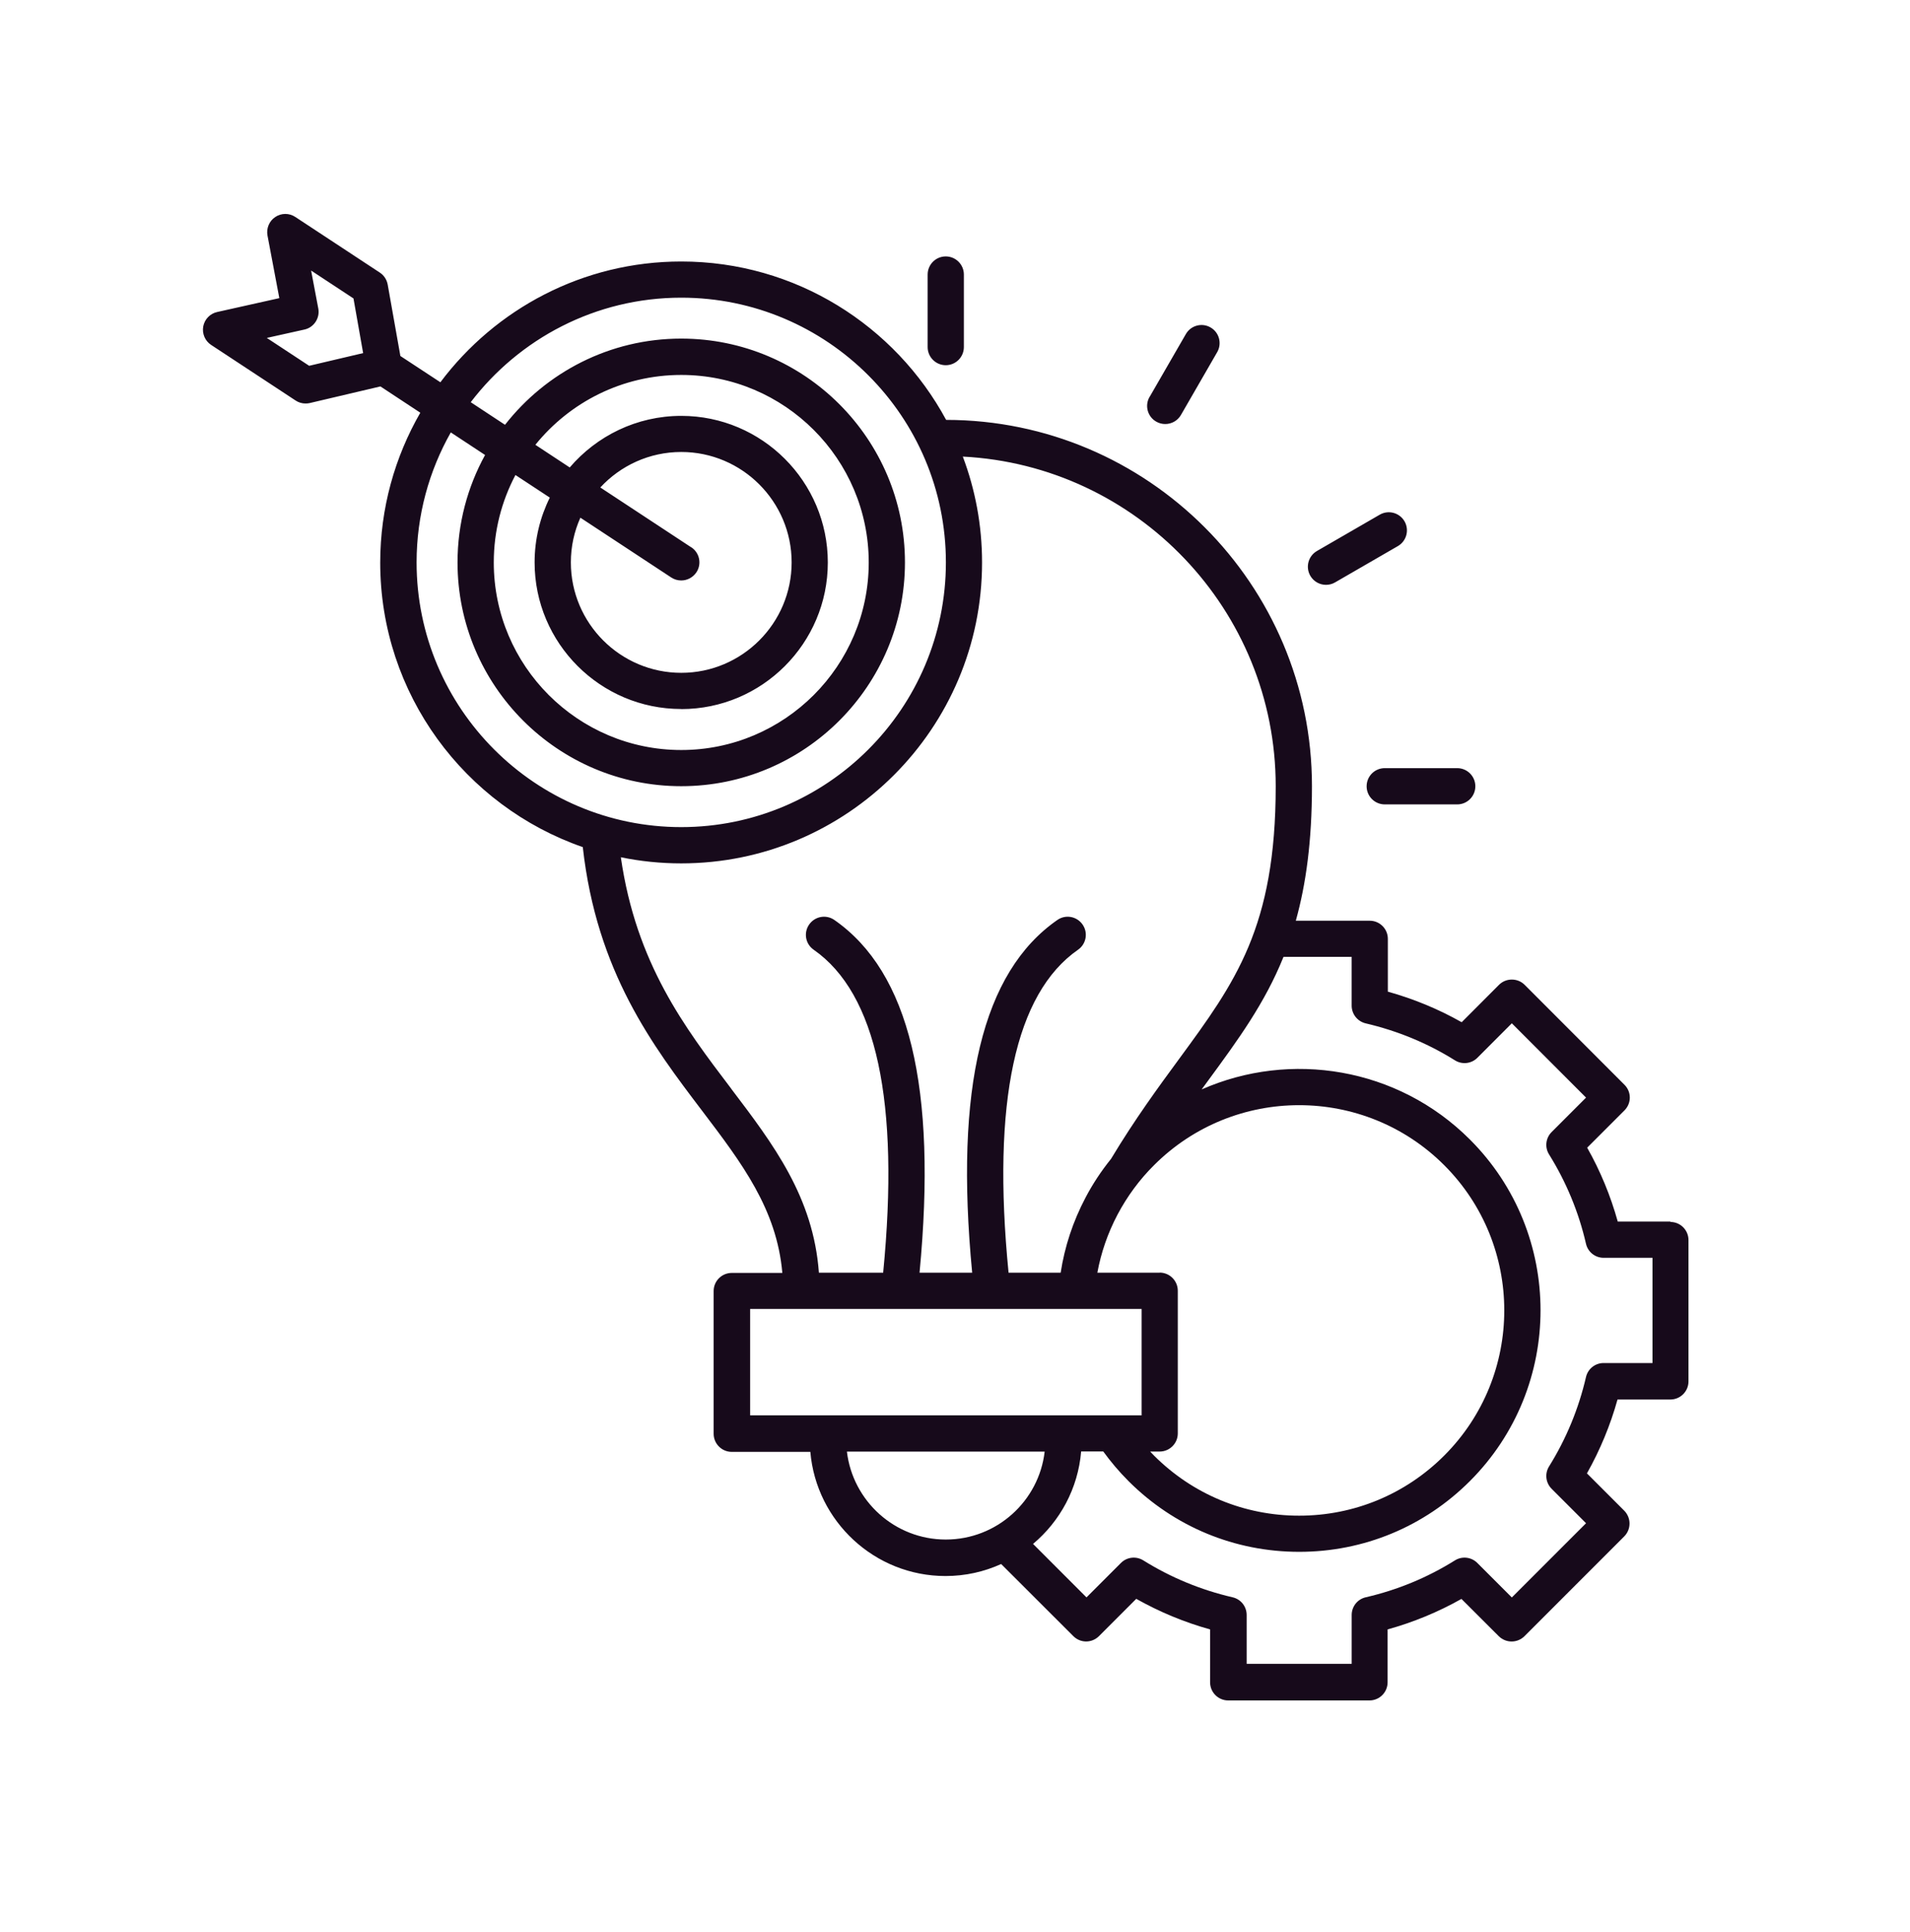<svg width="90" height="91" viewBox="0 0 90 91" fill="none" xmlns="http://www.w3.org/2000/svg">
<path d="M78.72 57.542H76.229C75.891 56.329 75.411 55.162 74.788 54.062L76.546 52.305C76.881 51.97 76.881 51.433 76.546 51.099L71.843 46.392C71.683 46.231 71.466 46.143 71.238 46.143C71.01 46.143 70.793 46.231 70.633 46.392L68.875 48.153C67.783 47.534 66.616 47.053 65.396 46.712V44.225C65.396 43.755 65.015 43.371 64.542 43.371H61.059C61.539 41.653 61.82 39.617 61.82 37.031C61.82 27.521 54.089 19.785 44.582 19.779C42.184 15.339 37.487 12.318 32.101 12.318C27.465 12.318 23.342 14.556 20.751 18.007L18.866 16.769L18.268 13.403C18.225 13.172 18.094 12.969 17.898 12.841L13.913 10.219C13.629 10.03 13.255 10.03 12.97 10.223C12.686 10.411 12.543 10.756 12.604 11.091L13.162 14.044L10.231 14.698C9.896 14.773 9.64 15.04 9.576 15.378C9.516 15.716 9.661 16.058 9.946 16.246L13.931 18.868C14.07 18.961 14.233 19.007 14.4 19.007C14.464 19.007 14.532 19 14.596 18.986L17.926 18.203L19.805 19.441C18.606 21.523 17.916 23.935 17.916 26.503C17.916 32.698 21.911 37.978 27.461 39.903C28.119 45.787 30.756 49.257 33.086 52.327C34.961 54.796 36.601 56.959 36.864 59.962H34.481C34.011 59.962 33.627 60.343 33.627 60.816V67.537C33.627 68.007 34.008 68.391 34.481 68.391H38.184C38.462 71.66 41.212 74.24 44.553 74.24C45.489 74.24 46.375 74.037 47.175 73.674L50.577 77.072C50.911 77.406 51.448 77.406 51.783 77.072L53.54 75.314C54.64 75.933 55.807 76.417 57.02 76.755V79.246C57.02 79.716 57.401 80.1 57.874 80.1H64.531C65 80.1 65.384 79.719 65.384 79.246V76.755C66.601 76.417 67.765 75.937 68.864 75.318L70.625 77.076C70.96 77.406 71.497 77.406 71.831 77.076L76.535 72.372C76.695 72.212 76.784 71.995 76.784 71.767C76.784 71.54 76.695 71.323 76.535 71.162L74.777 69.405C75.396 68.305 75.88 67.138 76.218 65.925H78.709C79.178 65.925 79.562 65.544 79.562 65.071V58.414C79.562 57.945 79.182 57.561 78.709 57.561L78.72 57.542ZM14.568 17.231L12.572 15.918L14.347 15.523C14.795 15.424 15.083 14.982 14.998 14.531L14.66 12.745L16.656 14.058L17.111 16.633L14.568 17.231ZM19.63 26.492C19.63 24.269 20.218 22.18 21.242 20.369L22.857 21.433C22.032 22.934 21.559 24.66 21.559 26.492C21.559 32.306 26.287 37.034 32.1 37.034C37.914 37.034 42.642 32.306 42.642 26.492C42.642 20.679 37.914 15.95 32.1 15.95C28.731 15.95 25.728 17.541 23.796 20.01L22.181 18.946C24.462 15.958 28.059 14.022 32.101 14.022C38.978 14.022 44.571 19.615 44.571 26.492C44.571 33.37 38.978 38.962 32.101 38.962C25.224 38.962 19.63 33.369 19.63 26.492ZM32.57 25.781L28.287 22.963C29.237 21.935 30.596 21.291 32.101 21.291C34.968 21.291 37.302 23.625 37.302 26.492C37.302 29.36 34.968 31.694 32.101 31.694C29.233 31.694 26.899 29.36 26.899 26.492C26.899 25.741 27.059 25.03 27.348 24.386L31.631 27.204C31.777 27.3 31.937 27.343 32.101 27.343C32.378 27.343 32.649 27.207 32.816 26.958C33.076 26.563 32.965 26.037 32.57 25.777L32.57 25.781ZM32.101 33.402C35.911 33.402 39.007 30.303 39.007 26.496C39.007 22.685 35.908 19.59 32.101 19.59C29.998 19.59 28.116 20.537 26.846 22.02L25.227 20.953C26.849 18.946 29.326 17.662 32.101 17.662C36.972 17.662 40.935 21.625 40.935 26.496C40.935 31.367 36.971 35.33 32.101 35.33C27.23 35.33 23.267 31.367 23.267 26.496C23.267 25.009 23.637 23.607 24.288 22.376L25.907 23.44C25.451 24.361 25.191 25.396 25.191 26.492C25.191 30.299 28.29 33.398 32.097 33.398L32.101 33.402ZM34.456 51.284C32.25 48.38 29.977 45.385 29.254 40.382C30.176 40.571 31.126 40.67 32.101 40.67C39.917 40.67 46.275 34.312 46.275 26.496C46.275 24.742 45.955 23.063 45.368 21.508C53.569 21.928 60.112 28.731 60.112 37.035C60.112 43.681 58.205 46.278 55.565 49.875C54.587 51.206 53.48 52.715 52.352 54.59C51.897 55.155 51.491 55.764 51.15 56.415C50.559 57.536 50.168 58.72 49.979 59.951H47.524C46.734 51.914 47.834 46.798 50.797 44.738C51.185 44.468 51.281 43.938 51.011 43.55C50.74 43.162 50.21 43.066 49.823 43.336C46.29 45.791 44.973 51.231 45.809 59.951H43.329C44.162 51.231 42.846 45.791 39.316 43.336C38.928 43.066 38.398 43.162 38.128 43.55C37.857 43.938 37.953 44.468 38.341 44.738C41.301 46.798 42.401 51.914 41.615 59.951H38.587C38.324 56.383 36.441 53.903 34.453 51.284L34.456 51.284ZM54.647 59.951H51.708C51.883 58.997 52.203 58.079 52.662 57.208C53.117 56.35 53.694 55.567 54.377 54.888C58.148 51.117 64.282 51.117 68.053 54.888C71.825 58.659 71.825 64.793 68.053 68.565C66.228 70.39 63.798 71.397 61.215 71.397C58.632 71.397 56.202 70.39 54.377 68.565C54.316 68.504 54.256 68.44 54.196 68.376H54.644C55.113 68.376 55.498 67.995 55.498 67.522V60.801C55.498 60.332 55.117 59.947 54.644 59.947L54.647 59.951ZM35.346 61.658H53.794V66.671H35.346V61.658ZM39.911 68.379H49.225C48.955 70.71 46.97 72.521 44.565 72.521C42.163 72.521 40.181 70.706 39.907 68.379H39.911ZM77.866 64.206H75.564C75.166 64.206 74.821 64.48 74.732 64.868C74.387 66.358 73.803 67.775 72.992 69.077C72.782 69.415 72.832 69.849 73.113 70.13L74.735 71.752L71.238 75.249L69.612 73.624C69.331 73.342 68.893 73.293 68.559 73.502C67.26 74.314 65.848 74.897 64.353 75.242C63.965 75.331 63.692 75.676 63.692 76.075V78.377H58.743V76.075C58.743 75.676 58.469 75.331 58.081 75.242C56.59 74.897 55.174 74.314 53.872 73.502C53.534 73.293 53.1 73.342 52.819 73.624L51.196 75.246L48.677 72.727C49.948 71.663 50.798 70.115 50.944 68.372H51.986C52.342 68.863 52.737 69.329 53.175 69.767C55.324 71.916 58.181 73.1 61.219 73.1C64.257 73.1 67.114 71.916 69.263 69.767C73.7 65.33 73.7 58.111 69.263 53.678C65.851 50.266 60.792 49.48 56.622 51.319C56.729 51.17 56.839 51.024 56.942 50.882C58.344 48.971 59.596 47.263 60.479 45.075H63.691V47.373C63.691 47.768 63.965 48.114 64.35 48.206C65.855 48.558 67.271 49.142 68.559 49.949C68.897 50.159 69.334 50.109 69.615 49.828L71.238 48.203L74.735 51.703L73.113 53.326C72.832 53.607 72.782 54.044 72.992 54.379C73.803 55.681 74.39 57.097 74.732 58.588C74.821 58.976 75.166 59.25 75.564 59.25H77.866L77.866 64.206ZM43.711 16.349V12.933C43.711 12.464 44.091 12.079 44.564 12.079C45.034 12.079 45.418 12.46 45.418 12.933V16.349C45.418 16.819 45.038 17.203 44.564 17.203C44.095 17.203 43.711 16.822 43.711 16.349ZM54.17 18.697L55.878 15.737C56.113 15.328 56.636 15.189 57.041 15.424C57.451 15.659 57.589 16.182 57.355 16.587L55.647 19.547C55.49 19.821 55.202 19.974 54.907 19.974C54.761 19.974 54.615 19.939 54.48 19.86C54.071 19.626 53.932 19.103 54.167 18.697H54.17ZM61.742 27.122C61.507 26.713 61.645 26.194 62.055 25.955L65.015 24.244C65.424 24.009 65.943 24.148 66.182 24.557C66.416 24.966 66.278 25.486 65.869 25.724L62.908 27.435C62.773 27.514 62.627 27.549 62.481 27.549C62.186 27.549 61.902 27.396 61.742 27.122ZM65.25 36.184H68.665C69.135 36.184 69.519 36.565 69.519 37.038C69.519 37.508 69.138 37.892 68.665 37.892H65.25C64.78 37.892 64.396 37.511 64.396 37.038C64.396 36.568 64.776 36.184 65.25 36.184Z" fill="#170A1B"/>
</svg>
